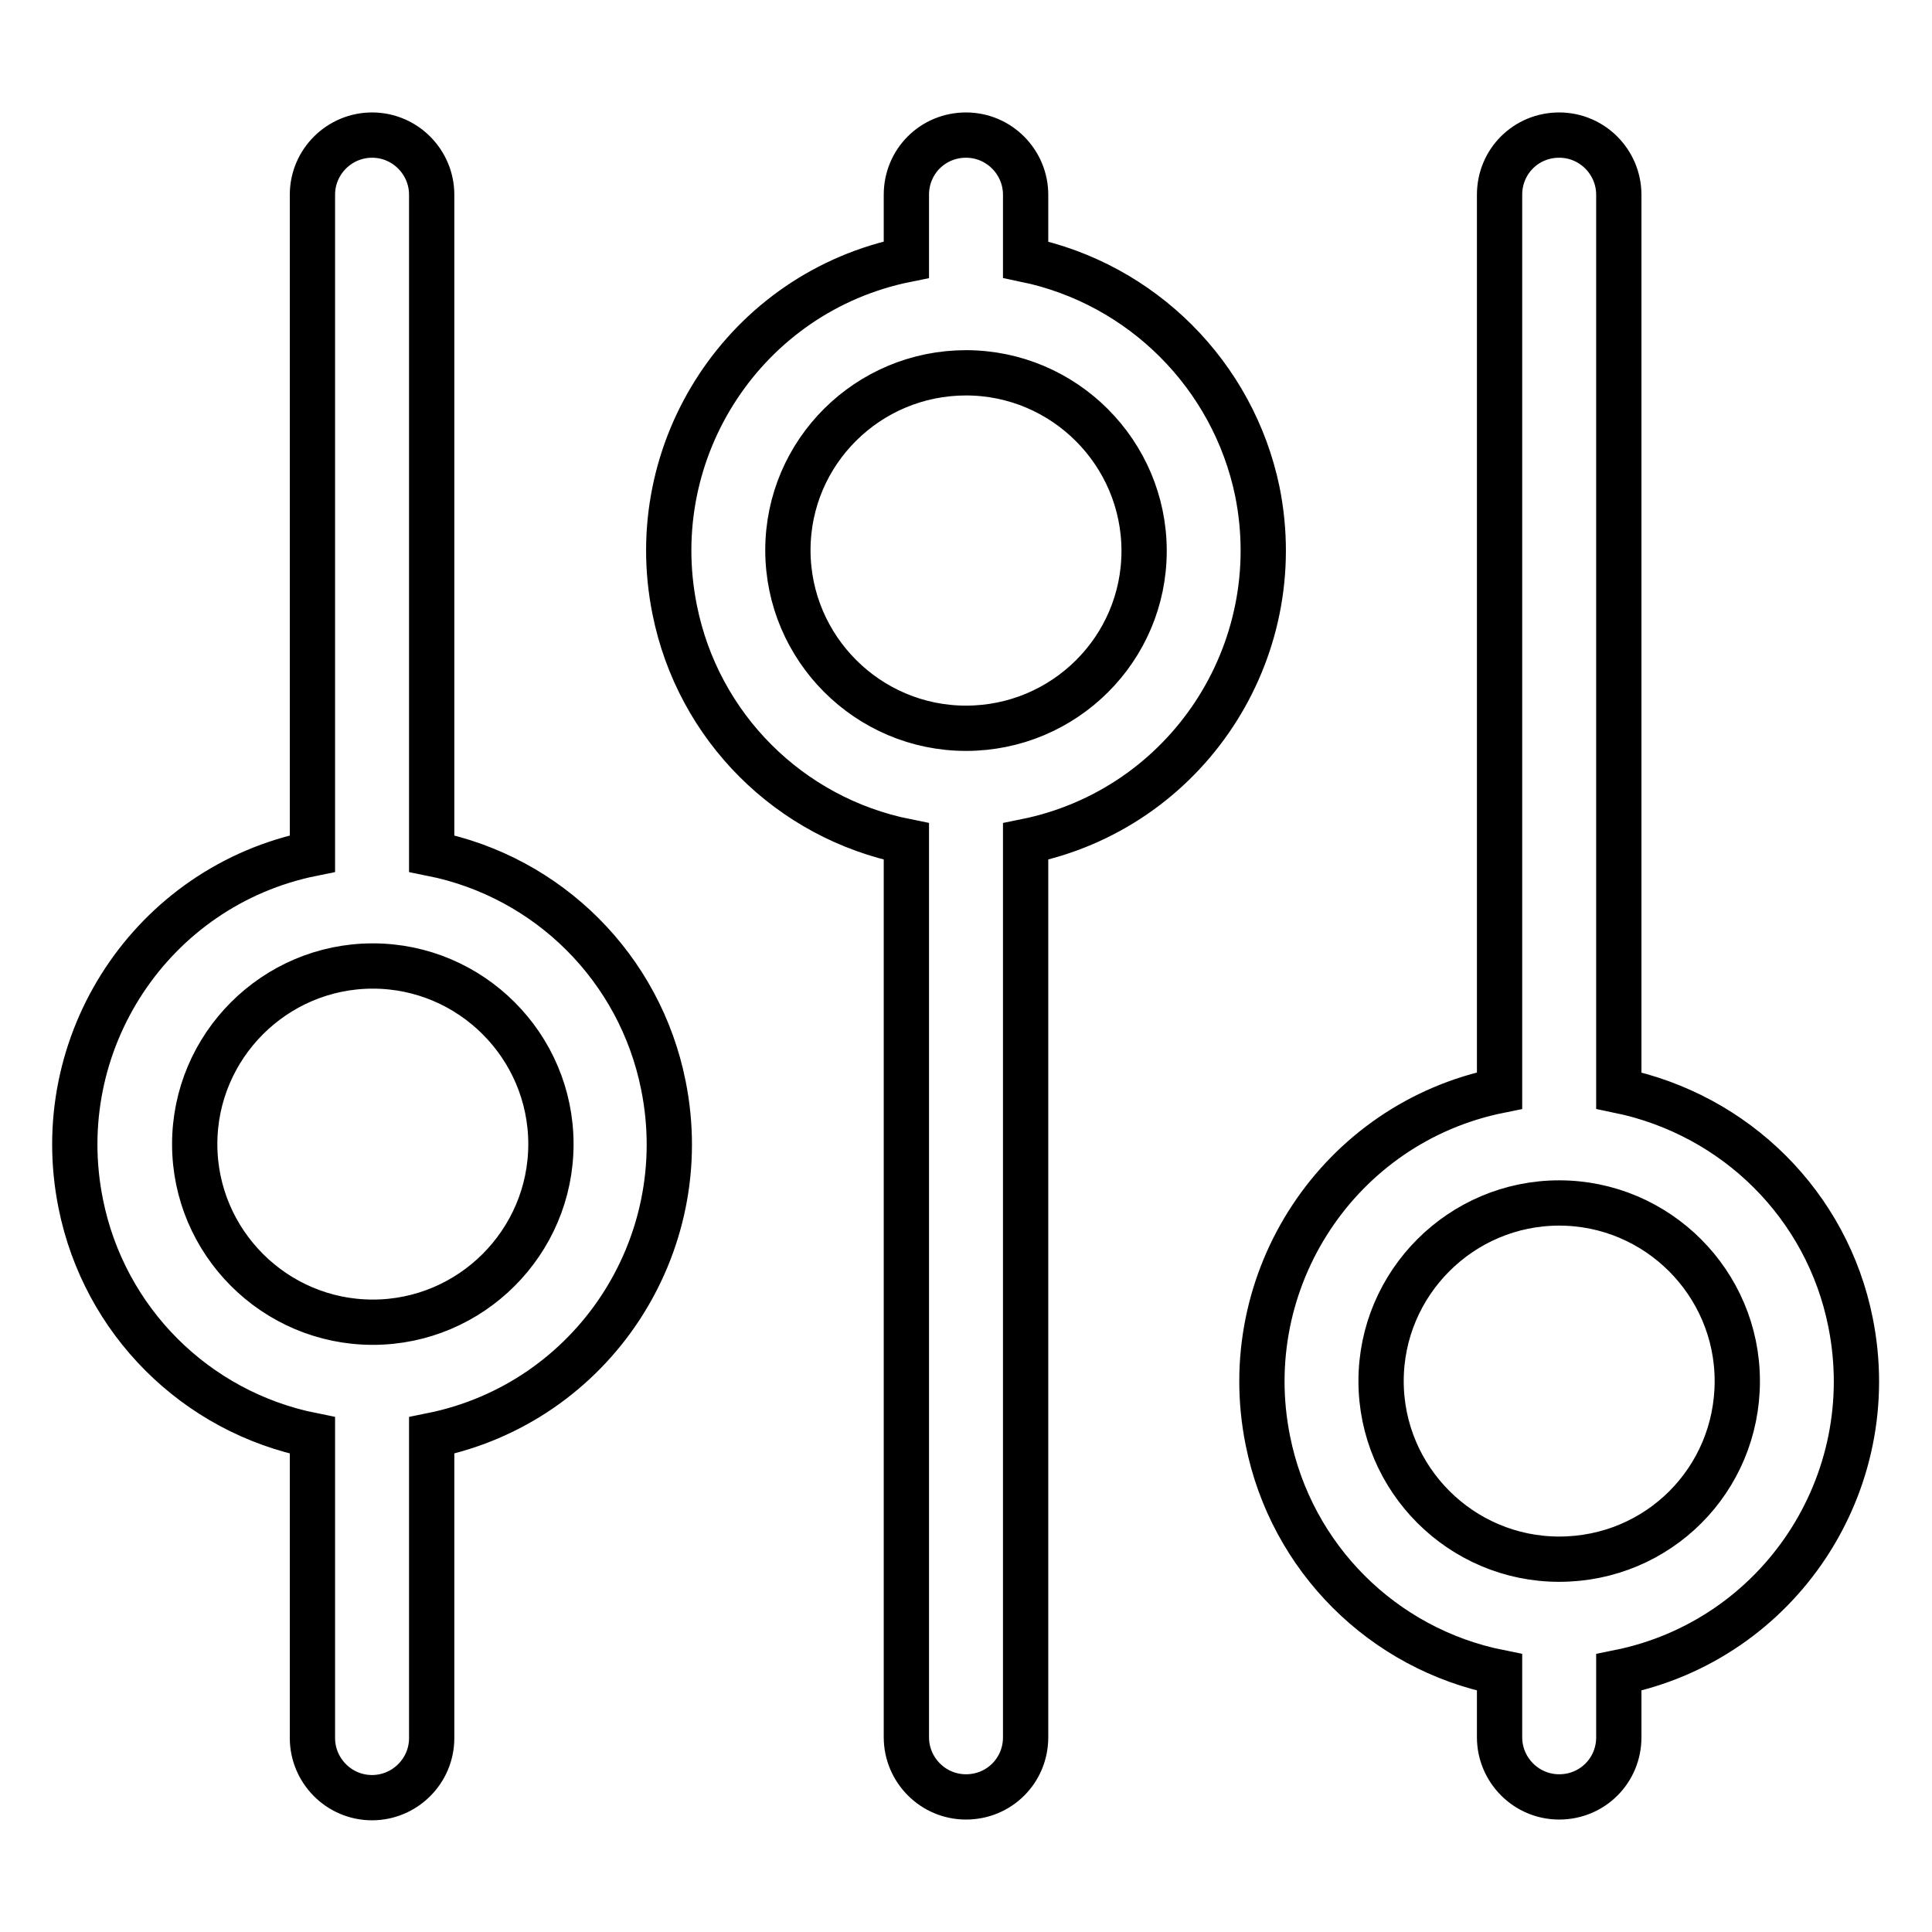 <?xml version="1.0" encoding="utf-8"?>
<!-- Svg Vector Icons : http://www.onlinewebfonts.com/icon -->
<!DOCTYPE svg PUBLIC "-//W3C//DTD SVG 1.1//EN" "http://www.w3.org/Graphics/SVG/1.1/DTD/svg11.dtd">
<svg version="1.1" xmlns="http://www.w3.org/2000/svg" xmlns:xlink="http://www.w3.org/1999/xlink" x="0px" y="0px" viewBox="0 0 256 256" enable-background="new 0 0 256 256" xml:space="preserve">
<g> <path stroke-width="6" fill-opacity="0" stroke="#000000"  d="M214.5,144.5V25.8c0-4.3-3.5-7.9-7.9-7.9s-7.9,3.5-7.9,7.9v118.7c-21.3,4.3-35,25.1-30.7,46.4 c3.1,15.5,15.2,27.6,30.7,30.7v8.6c0,4.3,3.5,7.9,7.9,7.9s7.9-3.5,7.9-7.9v-8.6c21.3-4.3,35-25.1,30.7-46.4 C242.1,159.7,230,147.7,214.5,144.5L214.5,144.5z M206.6,206.6c-13,0-23.6-10.6-23.6-23.6c0-13,10.6-23.6,23.6-23.6 s23.6,10.6,23.6,23.6C230.2,196.1,219.7,206.6,206.6,206.6L206.6,206.6z M135.9,34.4v-8.6c0-4.3-3.5-7.9-7.9-7.9s-7.9,3.5-7.9,7.9 v8.6c-21.3,4.3-35,25.1-30.7,46.4c3.1,15.5,15.2,27.6,30.7,30.7v118.7c0,4.3,3.5,7.9,7.9,7.9s7.9-3.5,7.9-7.9V111.5 c21.3-4.3,35-25.1,30.7-46.4C163.4,49.7,151.3,37.6,135.9,34.4z M128,96.5c-13,0-23.6-10.6-23.6-23.6S115,49.4,128,49.4 c13,0,23.6,10.6,23.6,23.6S141,96.5,128,96.5L128,96.5z M57.2,113.1V25.8c0-4.3-3.5-7.9-7.9-7.9c-4.3,0-7.9,3.5-7.9,7.9v87.3 c-21.3,4.3-35,25.1-30.7,46.4c3.1,15.5,15.2,27.6,30.7,30.7v40.1c0,4.3,3.5,7.9,7.9,7.9c4.3,0,7.9-3.5,7.9-7.9v-40.1 c21.3-4.3,35-25.1,30.7-46.4C84.8,128.3,72.7,116.2,57.2,113.1z M49.4,175.2c-13,0-23.6-10.6-23.6-23.6c0-13,10.6-23.6,23.6-23.6 S73,138.6,73,151.6l0,0C73,164.6,62.4,175.2,49.4,175.2L49.4,175.2z"/></g>
</svg>